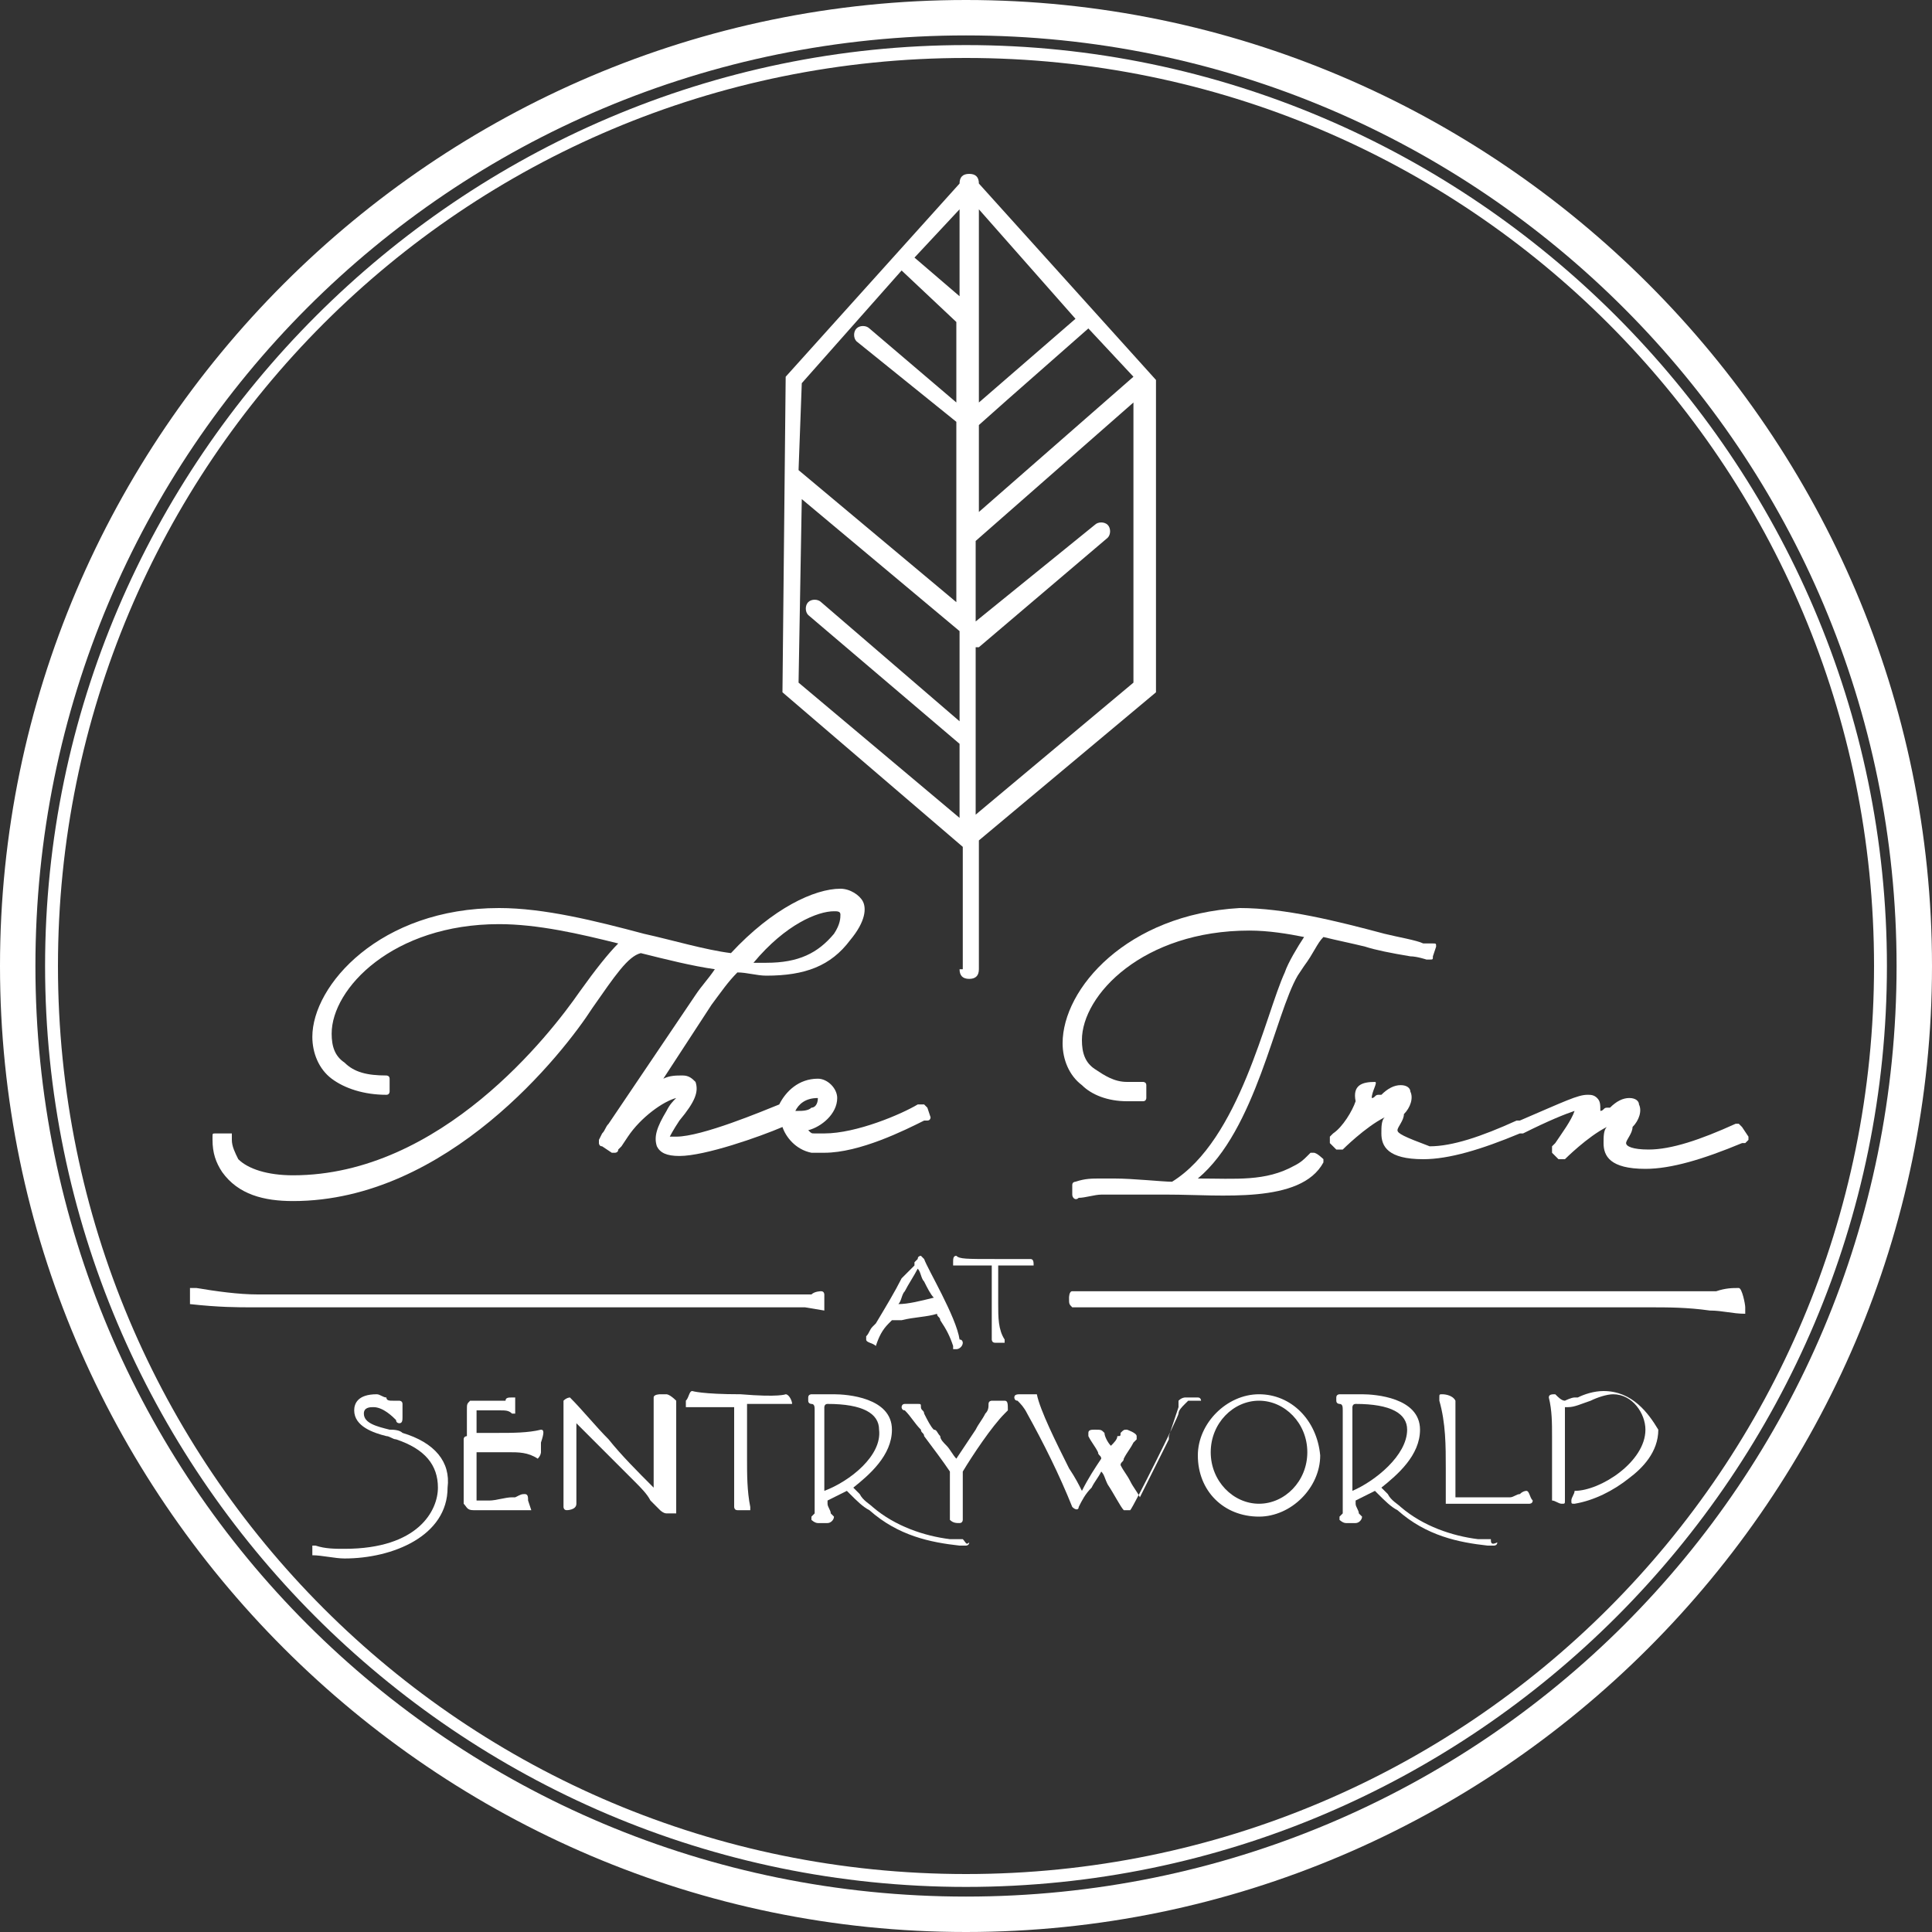 <?xml version="1.0" encoding="utf-8"?>
<!-- Generator: Adobe Illustrator 24.3.0, SVG Export Plug-In . SVG Version: 6.00 Build 0)  -->
<svg version="1.1" id="Layer_1" xmlns="http://www.w3.org/2000/svg" xmlns:xlink="http://www.w3.org/1999/xlink" x="0px" y="0px"
	 viewBox="0 0 60 60" style="enable-background:new 0 0 60 60;" xml:space="preserve">
<rect x="0" y="0" width="60" height="60" fill="#333333" stroke="none"/>
<style type="text/css">
	.st0{fill:#FFFFFF;}
</style>
<g>
	<path class="st0" d="M30,1.4C14.3,1.4,1.4,14.3,1.4,30c0,15.7,12.8,28.6,28.6,28.6S58.6,45.7,58.6,30C58.6,14.3,45.7,1.4,30,1.4z
		 M30,58.2C14.4,58.2,1.8,45.6,1.8,30S14.4,1.8,30,1.8S58.2,14.4,58.2,30S45.6,58.2,30,58.2z"/>
	<path class="st0" d="M30,0C13.5,0,0,13.5,0,30c0,16.5,13.5,30,30,30c16.5,0,30-13.5,30-30C60,13.5,46.5,0,30,0z M30,58.9
		C14,58.9,1.1,46,1.1,30C1.1,14,14,1.1,30,1.1c16,0,28.9,13,28.9,28.9C58.9,46,46,58.9,30,58.9z"/>
	<path class="st0" d="M29.8,30.1c0,0.2,0.1,0.3,0.3,0.3s0.3-0.1,0.3-0.3v-4l5.5-4.6l0-9.7l-5.5-6.1v0c0-0.2-0.1-0.3-0.3-0.3l0,0l0,0
		c-0.2,0-0.3,0.1-0.3,0.3v0l-5.4,6l-0.1,9.8l5.6,4.8V30.1z M30.4,6.5l3,3.4l-3,2.6V6.5z M30.4,13.2l0.9-0.8l2.5-2.2l1.4,1.5
		l-4.8,4.2V13.2z M30.4,20.1l4-3.4c0.1-0.1,0.1-0.3,0-0.4c-0.1-0.1-0.3-0.1-0.4,0l-3.7,3v-2.5l4.9-4.3l0,8.7l-4.9,4.1V20.1z
		 M29.8,6.5v2.7L28.4,8L29.8,6.5z M24.9,11.9L28,8.4l1.7,1.6c0,0,0,0,0,0v2.5l-2.7-2.3c-0.1-0.1-0.3-0.1-0.4,0
		c-0.1,0.1-0.1,0.3,0,0.4l3.1,2.5c0,0,0,0,0,0v5.6l-4.9-4.1L24.9,11.9z M24.8,21.2l0.1-5.7l4.9,4.1c0,0,0,0,0,0v2.8l-4.3-3.7
		c-0.1-0.1-0.3-0.1-0.4,0c-0.1,0.1-0.1,0.3,0,0.4l4.7,4v2.3L24.8,21.2z"/>
	<path class="st0" d="M28.7,39.1c0,0-0.1-0.1-0.1-0.1l0,0l0,0c0,0-0.1,0-0.1,0.1c0,0-0.1,0.1-0.1,0.1c0,0,0,0,0,0.1L28,39.7
		c-0.2,0.4-0.5,0.9-0.8,1.4l-0.1,0.1c-0.1,0.1-0.1,0.2-0.2,0.3c0,0,0,0,0,0c0,0,0,0,0,0.1c0,0.1,0.2,0.1,0.3,0.2l0,0l0,0
		c0.1-0.3,0.2-0.5,0.4-0.7l0.1-0.1c0.1,0,0.2,0,0.3,0c0.4-0.1,0.8-0.1,1.1-0.2c0,0.1,0.1,0.1,0.1,0.2c0.2,0.3,0.3,0.5,0.4,0.8l0,0.1
		l0.1,0c0.1,0,0.2-0.1,0.2-0.2l0,0l0,0c0,0,0-0.1-0.1-0.1c0,0,0,0,0,0C29.7,40.9,28.8,39.4,28.7,39.1L28.7,39.1z M29,40.3
		c-0.4,0.1-0.8,0.2-1.1,0.2c0.1-0.1,0.1-0.3,0.2-0.4c0.1-0.2,0.3-0.5,0.4-0.7c0.1,0.1,0.1,0.3,0.2,0.4C28.8,40,28.9,40.2,29,40.3z"
		/>
	<path class="st0" d="M31.9,39.3c0.1,0,0.2,0,0.2,0l0,0l0,0c0,0,0,0,0,0c0-0.1,0-0.2-0.1-0.2l0,0c0,0-0.1,0-1.1,0
		c-0.9,0-1.1,0-1.2-0.1l0,0l0,0c-0.1,0-0.1,0.1-0.1,0.2c0,0,0,0,0,0l0,0.1l0,0c0,0,0,0,0.1,0c0.1,0,0.3,0,0.4,0c0.2,0,0.5,0,0.7,0
		c0,0.2,0,0.4,0,0.6c0,0.2,0,0.5,0,0.7c0,0.2,0,0.4,0,0.7c0,0,0,0.1,0,0.1c0,0.1,0,0.1,0,0.2c0,0,0,0.1,0.1,0.1c0.1,0,0.1,0,0.2,0
		l0.1,0l0-0.1C31,41.3,31,40.9,31,40.5c0-0.3,0-0.5,0-0.7c0-0.2,0-0.3,0-0.5c0.3,0,0.5,0,0.8,0C31.8,39.3,31.9,39.3,31.9,39.3z"/>
	<path class="st0" d="M39.1,43.3c-1,0-1.9,0.9-1.9,1.9c0,1.1,0.8,1.9,1.9,1.9c1,0,1.9-0.9,1.9-1.9C40.9,44.1,40.1,43.3,39.1,43.3z
		 M39.1,46.7c-0.8,0-1.5-0.7-1.5-1.6s0.7-1.6,1.5-1.6c0.8,0,1.5,0.7,1.5,1.6S39.9,46.7,39.1,46.7z"/>
	<path class="st0" d="M12.5,44.5c-0.1-0.1-0.3-0.1-0.4-0.1c-0.4-0.1-0.8-0.2-0.8-0.5c0-0.2,0.2-0.2,0.3-0.2c0.3,0,0.6,0.3,0.7,0.4
		c0,0.1,0.1,0.1,0.1,0.1c0.1,0,0.1-0.1,0.1-0.2c0-0.1,0-0.1,0-0.1c0,0,0-0.1,0-0.1c0,0,0,0,0-0.1c0,0,0-0.1,0-0.1
		c0-0.1-0.1-0.1-0.1-0.1c-0.1,0-0.1,0-0.1,0c0,0-0.1,0-0.1,0c-0.1,0-0.2,0-0.2-0.1c-0.1,0-0.2-0.1-0.3-0.1c-0.6,0-0.7,0.3-0.7,0.5
		c0,0.5,0.6,0.7,1,0.8c0.1,0,0.2,0.1,0.3,0.1c0.9,0.3,1.3,0.8,1.3,1.5c0,0.7-0.6,1.9-2.9,1.9c-0.3,0-0.6,0-0.9-0.1l0,0l-0.1,0l0,0
		c0,0.1,0,0.1,0,0.2c0,0,0,0.1,0,0.1l0,0l0,0c0.3,0,0.7,0.1,1,0.1c1.5,0,3.2-0.7,3.2-2.2C14,45.4,13.5,44.8,12.5,44.5z"/>
	<path class="st0" d="M16.8,44.4L16.8,44.4c-0.4,0.1-0.9,0.1-1.3,0.1c-0.4,0-0.6,0-0.7,0c0-0.1,0-0.1,0-0.2c0-0.1,0-0.2,0-0.3
		c0-0.1,0-0.1,0-0.2c0.2,0,0.5,0,0.7,0c0.2,0,0.3,0,0.4,0.1l0.1,0l0-0.1c0,0,0-0.1,0-0.1c0,0,0,0,0,0l0-0.2l0-0.1l-0.1,0
		c0,0,0,0,0,0c-0.1,0-0.2,0-0.2,0.1c0,0,0,0,0,0c-0.1,0-0.3,0-0.5,0l-0.6,0l0,0c-0.1,0.1-0.1,0.1-0.1,0.3c0,0.3,0,0.5,0,0.8
		c0,0-0.1,0-0.1,0.1c0,0.1,0,0.1,0,0.2l0,0l0,0c0,0,0,0,0,0c0,0.2,0,0.4,0,0.7c0,0.3,0,0.7,0,1l0,0.1l0,0c0.1,0.1,0.1,0.2,0.3,0.2
		c0.2,0,0.4,0,0.6,0c0.2,0,0.4,0,0.6,0c0.1,0,0.1,0,0.2,0c0.1,0,0.2,0,0.3,0c0,0,0,0,0,0l0.1,0l-0.1-0.3c0,0,0,0,0,0
		c0-0.1,0-0.2-0.1-0.2c-0.1,0-0.1,0-0.3,0.1c0,0-0.1,0-0.1,0c-0.2,0-0.5,0.1-0.7,0.1c-0.1,0-0.3,0-0.4,0c0-0.1,0-0.2,0-0.2
		c0-0.3,0-0.6,0-0.9c0-0.1,0-0.3,0-0.4c0.2,0,0.3,0,0.5,0c0.2,0,0.4,0,0.5,0c0.3,0,0.6,0,0.9,0.2l0,0l0,0c0.1-0.1,0.1-0.2,0.1-0.2
		c0,0,0-0.1,0-0.1c0,0,0,0,0,0c0,0,0-0.1,0-0.1c0,0,0-0.1,0-0.1C16.9,44.5,16.9,44.4,16.8,44.4L16.8,44.4z"/>
	<path class="st0" d="M20.7,43.3C20.7,43.3,20.7,43.3,20.7,43.3c-0.1,0-0.2,0-0.2,0c0,0-0.2,0-0.2,0.1c0,0.2,0,0.3,0,0.5
		c0,0.2,0,0.3,0,0.5c0,0.6,0,1.2,0,1.8c-0.5-0.5-1-1-1.4-1.5c-0.4-0.4-0.8-0.9-1.2-1.3l0,0l0,0l0,0l0,0c0,0-0.1,0-0.2,0.1l0,0l0,0
		c0,0,0,0,0,0c0,0,0,0,0,0.1c0,0.3,0,0.5,0,0.8c0,0.3,0,0.5,0,0.8c0,0.3,0,0.7,0,1c0,0.1,0,0.1,0,0.2c0,0.1,0,0.2,0,0.4
		c0,0,0,0.1,0.1,0.1c0,0,0.3,0,0.3-0.2c0-0.1,0-0.2,0-0.3c0-0.1,0-0.2,0-0.3c0-0.1,0-0.2,0-0.3c0-0.3,0-0.6,0-0.8c0-0.3,0-0.6,0-0.8
		l0,0c0.7,0.7,1.3,1.3,1.8,1.8c0.2,0.2,0.4,0.4,0.5,0.6c0,0,0.1,0.1,0.1,0.1c0.1,0.1,0.1,0.1,0.2,0.2c0,0,0.1,0.1,0.2,0.1
		c0,0,0.1,0,0.1,0c0,0,0,0,0.1,0l0.1,0l0-0.1c0-0.3,0-0.6,0-0.8c0-0.3,0-0.6,0-0.9c0-0.3,0-0.6,0-0.9c0-0.1,0-0.2,0-0.4
		c0-0.1,0-0.2,0-0.4C20.8,43.3,20.7,43.3,20.7,43.3z"/>
	<path class="st0" d="M24.6,43.6c0-0.1-0.1-0.3-0.2-0.3l0,0c0,0-0.2,0.1-1.4,0c-1.2,0-1.5-0.1-1.5-0.1l0,0l0,0
		c-0.1,0-0.1,0.2-0.2,0.3c0,0,0,0,0,0.1l0,0.1l0,0c0,0,0.1,0,0.1,0c0.2,0,0.3,0,0.5,0c0.3,0,0.6,0,0.9,0c0,0.3,0,0.6,0,0.9
		c0,0.3,0,0.6,0,0.9c0,0.3,0,0.6,0,0.9c0,0.1,0,0.1,0,0.2c0,0.1,0,0.2,0,0.2c0,0,0,0.1,0.1,0.1c0.1,0,0.2,0,0.2,0c0,0,0,0,0.1,0
		l0.1,0l0-0.1c-0.1-0.5-0.1-1-0.1-1.5c0-0.4,0-0.7,0-1c0-0.2,0-0.4,0-0.7c0.4,0,0.7,0,1.1,0c0,0,0.1,0,0.1,0c0.1,0,0.2,0,0.3,0
		L24.6,43.6L24.6,43.6C24.6,43.6,24.6,43.6,24.6,43.6z"/>
	<path class="st0" d="M29.9,47.8L29.9,47.8c-0.2,0-0.3,0-0.4,0c-0.8-0.1-1.7-0.4-2.4-1c-0.1-0.1-0.3-0.2-0.4-0.4
		c-0.1-0.1-0.2-0.2-0.2-0.2c0.5-0.4,1.2-1,1.2-1.8c0-1-1.4-1.1-1.8-1.1c-0.2,0-0.3,0-0.5,0c-0.1,0-0.1,0-0.1,0c0,0-0.1,0-0.1,0
		c0,0-0.1,0-0.1,0.1c0,0,0,0.1,0,0.1l0,0c0,0.1,0.1,0.1,0.1,0.1c0.1,0,0.1,0.1,0.1,0.2c0,0,0,0.1,0,0.1l0,0.8c0,0.3,0,0.6,0,0.8
		c0,0.4,0,0.8,0,1.3l0,0c0,0.1,0,0.2,0,0.2c0,0,0,0,0,0c0,0-0.1,0.1-0.1,0.1l0,0.1l0,0c0,0,0.1,0.1,0.2,0.1c0,0,0.1,0,0.1,0
		c0,0,0.1,0,0.1,0c0,0,0.1,0,0.1,0c0.1,0,0.2-0.1,0.2-0.2l0,0l0,0c0,0-0.1-0.1-0.1-0.1c0-0.1-0.1-0.2-0.1-0.3c0,0,0-0.1,0-0.1
		c0,0,0,0,0,0c0.2-0.1,0.4-0.2,0.6-0.3c0,0,0.1,0.1,0.1,0.1c0.2,0.2,0.4,0.4,0.6,0.5c0.9,0.8,1.9,1,2.8,1.1c0,0,0.1,0,0.1,0
		c0,0,0.1,0,0.1,0c0,0,0.1,0,0.1-0.1C30,48,30,47.9,29.9,47.8L29.9,47.8z M25.6,46.3l0-0.2c0-0.4,0-0.8,0-1.2c0-0.4,0-0.8,0-1.2
		c0,0,0-0.1,0.1-0.1c1.1,0,1.6,0.3,1.6,0.8C27.4,45.2,26.4,46,25.6,46.3z"/>
	<path class="st0" d="M31.2,43.5c0,0-0.1,0-0.1,0c-0.1,0-0.1,0-0.2,0c0,0-0.1,0-0.1,0c0,0-0.1,0-0.1,0.1c0,0.1,0,0.2-0.1,0.3
		c-0.1,0.2-0.2,0.3-0.3,0.5c-0.2,0.3-0.4,0.6-0.6,0.9c-0.1-0.1-0.2-0.3-0.3-0.4c-0.1-0.1-0.2-0.2-0.2-0.3c-0.1-0.1-0.1-0.2-0.2-0.2
		c-0.1-0.1-0.2-0.3-0.3-0.5c0-0.1-0.1-0.1-0.1-0.2c0-0.1,0-0.1-0.1-0.1c0,0-0.1,0-0.1,0c-0.1,0-0.1,0-0.2,0c0,0-0.1,0-0.1,0
		c-0.1,0-0.1,0.1-0.1,0.1c0,0,0,0.1,0.1,0.1c0,0,0,0,0,0l0,0c0.2,0.2,0.3,0.4,0.5,0.6c0,0.1,0.1,0.1,0.1,0.2
		c0.3,0.4,0.6,0.8,0.8,1.1c0,0.1,0,0.2,0,0.4c0,0.1,0,0.3,0,0.4c0,0.1,0,0.3,0,0.4c0,0.1,0,0.2,0,0.3l0,0l0,0
		c0.1,0.1,0.2,0.1,0.3,0.1c0.1,0,0.1-0.1,0.1-0.1c0-0.1,0-0.1,0-0.2c0-0.3,0-0.5,0-0.7c0-0.2,0-0.4,0-0.6c0.3-0.5,0.9-1.4,1.3-1.8
		l0,0c0,0,0.1-0.1,0.1-0.1C31.3,43.6,31.3,43.5,31.2,43.5z"/>
	<path class="st0" d="M37.3,43.5c0,0,0-0.1-0.1-0.1c0,0-0.1,0-0.1,0c-0.1,0-0.1,0-0.2,0c0,0-0.1,0-0.1,0c0,0-0.1,0-0.2,0.1
		c0,0.1,0,0.1,0,0.2c-0.1,0.3-0.2,0.6-0.3,0.9l0,0.1c-0.2,0.4-0.4,0.8-0.6,1.2c-0.1,0.2-0.2,0.4-0.3,0.6c-0.1-0.2-0.2-0.3-0.3-0.5
		c-0.1-0.2-0.2-0.3-0.3-0.5c0-0.1,0.1-0.1,0.1-0.2c0.1-0.2,0.2-0.3,0.3-0.5l0.1-0.1c0,0,0,0,0-0.1c0-0.1-0.3-0.2-0.3-0.2
		c-0.1,0-0.1,0-0.2,0.1l0,0c0,0.1,0,0.1-0.1,0.1c0,0.1-0.1,0.2-0.2,0.3c-0.1-0.1-0.2-0.3-0.2-0.4l0,0l0,0c-0.1-0.1-0.1-0.1-0.3-0.1
		c-0.1,0-0.2,0-0.2,0.1c0,0,0,0.1,0,0.1l0,0c0.1,0.2,0.2,0.3,0.3,0.5c0,0.1,0.1,0.1,0.1,0.2c-0.2,0.3-0.4,0.6-0.6,1
		c-0.1-0.2-0.2-0.4-0.4-0.7c-0.4-0.8-0.9-1.8-1-2.3l0,0l0,0c0,0-0.1,0-0.1,0c-0.1,0-0.1,0-0.2,0c-0.1,0-0.1,0-0.2,0
		c-0.1,0-0.2,0-0.2,0.1c0,0,0,0.1,0.1,0.1c0.1,0.1,0.2,0.2,0.3,0.4c0.5,0.9,1,1.9,1.4,2.9l0,0c0.1,0.1,0.2,0.1,0.2,0c0,0,0,0,0,0
		l0,0l0,0c0.1-0.2,0.2-0.4,0.4-0.6c0.1-0.2,0.2-0.3,0.3-0.5c0.1,0.1,0.1,0.2,0.2,0.4c0.2,0.3,0.4,0.7,0.5,0.8l0,0c0,0,0.1,0,0.1,0
		c0,0,0.1,0,0.1,0c0.1-0.1,1.5-2.9,1.5-3c0-0.1,0.1-0.2,0.2-0.3c0,0,0,0,0.1-0.1C37.3,43.5,37.3,43.5,37.3,43.5z"/>
	<path class="st0" d="M46.3,47.8L46.3,47.8c-0.2,0-0.3,0-0.4,0c-0.8-0.1-1.7-0.4-2.4-1c-0.1-0.1-0.3-0.2-0.4-0.4
		c-0.1-0.1-0.2-0.2-0.2-0.2c0.5-0.4,1.2-1,1.2-1.8c0-1-1.4-1.1-1.8-1.1c-0.2,0-0.3,0-0.5,0c-0.1,0-0.1,0-0.1,0c0,0-0.1,0-0.1,0
		c0,0-0.1,0-0.1,0.1c0,0,0,0.1,0,0.1l0,0c0,0.1,0.1,0.1,0.1,0.1c0.1,0,0.1,0.1,0.1,0.2c0,0,0,0.1,0,0.1l0,0.8c0,0.3,0,0.6,0,0.8
		c0,0.4,0,0.8,0,1.3l0,0c0,0.1,0,0.2,0,0.2c0,0,0,0,0,0c0,0-0.1,0.1-0.1,0.1l0,0.1l0,0c0,0,0.1,0.1,0.2,0.1c0,0,0.1,0,0.1,0
		c0,0,0.1,0,0.1,0c0,0,0.1,0,0.1,0c0.1,0,0.2-0.1,0.2-0.2l0,0l0,0c0,0-0.1-0.1-0.1-0.1c0-0.1-0.1-0.2-0.1-0.3c0,0,0-0.1,0-0.1
		c0,0,0,0,0,0c0.2-0.1,0.4-0.2,0.6-0.3c0,0,0.1,0.1,0.1,0.1c0.2,0.2,0.4,0.4,0.6,0.5c0.9,0.8,1.9,1,2.8,1.1c0,0,0.1,0,0.1,0
		c0,0,0.1,0,0.1,0c0,0,0.1,0,0.1-0.1C46.3,48,46.3,47.9,46.3,47.8L46.3,47.8z M42,46.3l0-0.2c0-0.4,0-0.8,0-1.2c0-0.4,0-0.8,0-1.2
		c0,0,0-0.1,0.1-0.1c1.1,0,1.6,0.3,1.6,0.8C43.7,45.2,42.7,46,42,46.3z"/>
	<path class="st0" d="M47.4,46.3c0,0-0.1,0-0.2,0.1c-0.1,0-0.2,0.1-0.3,0.1c-0.3,0-0.6,0-0.9,0c-0.3,0-0.6,0-0.8,0
		c0-0.5,0-1.1,0-1.7c0-0.1,0-0.2,0-0.4c0-0.1,0-0.2,0-0.4c0-0.2,0-0.3,0-0.5l0,0l0,0c-0.1-0.2-0.4-0.2-0.4-0.2c-0.1,0-0.1,0-0.1,0.1
		c0,0,0,0.1,0,0.1l0,0c0.2,0.7,0.2,1.4,0.2,2.1c0,0.2,0,0.4,0,0.5c0,0.2,0,0.4,0,0.5l0,0.1l0.1,0c0.6,0,1.3,0,1.9,0l0.6,0
		c0,0,0.1,0,0.1-0.1C47.5,46.5,47.5,46.3,47.4,46.3z"/>
	<path class="st0" d="M49.8,43.2c-0.3,0-0.6,0.1-0.8,0.2c0,0-0.1,0-0.1,0c-0.1,0-0.3,0.1-0.3,0.1c-0.1,0-0.2-0.1-0.3-0.2l0,0l0,0
		c-0.1,0-0.2,0-0.2,0.1l0,0l0,0c0.1,0.4,0.1,0.8,0.1,1.2c0,0.2,0,0.5,0,0.7c0,0.2,0,0.5,0,0.7c0,0.2,0,0.4,0,0.6l0,0l0,0
		c0.1,0,0.2,0.1,0.3,0.1c0.1,0,0.1,0,0.1-0.1c0-0.3,0-0.7,0-1l0-0.2c0-0.6,0-1.1,0-1.7c0,0,0,0,0.1,0c0.2,0,0.4-0.1,0.7-0.2
		c0.2-0.1,0.5-0.2,0.7-0.2c0.6,0,1,0.6,1,1.1c0,1-1.4,1.9-2.2,1.9l0,0l0,0c0,0.1-0.1,0.2-0.1,0.3c0,0.1,0,0.1,0.1,0.1l0,0l0,0
		c0.6-0.1,1.2-0.4,1.7-0.8c0.4-0.3,0.9-0.8,0.9-1.5C51.2,43.9,50.7,43.2,49.8,43.2z"/>
	<path class="st0" d="M25.6,40.7c0-0.1,0-0.3,0-0.5c0,0,0-0.1-0.1-0.1c0,0-0.2,0-0.3,0.1H8l0,0c-0.6,0-1.3-0.1-1.9-0.2L5.9,40
		c0,0.2,0,0.2,0,0.3c0,0.1,0,0.2,0,0.2c0.9,0.1,1.5,0.1,1.9,0.1h17.2L25.6,40.7z"/>
	<path class="st0" d="M54.2,40.6c0-0.1-0.1-0.6-0.2-0.6c-0.2,0-0.4,0-0.7,0.1c-0.3,0-0.6,0-0.9,0l-19,0c0,0-0.1,0-0.1,0
		c-0.1,0-0.1,0.2-0.1,0.2c0,0.2,0,0.2,0.1,0.3l0.5,0l17.4,0c0.6,0,1.2,0,1.9,0.1c0.4,0,0.7,0.1,1.1,0.1
		C54.2,40.8,54.2,40.7,54.2,40.6z"/>
	<path class="st0" d="M9.1,37.3c4.8,0,8.4-4.6,9.3-6c0.7-1,1.1-1.6,1.5-1.7c0.8,0.2,1.6,0.4,2.3,0.5c-0.2,0.3-0.4,0.5-0.6,0.8
		l-2.7,4c-0.1,0.1-0.1,0.2-0.2,0.3l-0.1,0.2c0,0,0,0.1,0,0.1c0,0,0,0.1,0.1,0.1l0.3,0.2c0,0,0,0,0.1,0c0,0,0.1,0,0.1-0.1l0.1-0.1
		l0.2-0.3c0.4-0.6,1.1-1.1,1.5-1.2c-0.1,0.1-0.2,0.2-0.3,0.4c-0.3,0.5-0.4,0.8-0.3,1.1c0.1,0.2,0.3,0.3,0.7,0.3
		c0.8,0,2.5-0.6,3.2-0.9c0.1,0.3,0.4,0.7,0.9,0.8c0.1,0,0.3,0,0.4,0c1.1,0,2.5-0.7,3.1-1l0.1,0c0.1,0,0.1-0.1,0.1-0.1l-0.1-0.3
		c0,0,0,0-0.1-0.1c0,0,0,0,0,0c0,0,0,0-0.1,0l-0.1,0c-0.5,0.3-1.9,0.9-2.9,0.9c-0.1,0-0.2,0-0.3,0c-0.1,0-0.1,0-0.2-0.1
		c0.4-0.1,0.9-0.5,0.9-1c0-0.3-0.3-0.6-0.6-0.6c-0.6,0-1,0.4-1.2,0.8c-0.5,0.2-2.4,1-3.2,1c-0.1,0-0.2,0-0.2,0c0,0,0.1-0.2,0.3-0.5
		c0.5-0.6,0.6-0.9,0.5-1.2c-0.1-0.1-0.2-0.2-0.4-0.2c-0.2,0-0.4,0-0.6,0.1l1.5-2.3c0.3-0.4,0.5-0.7,0.8-1c0.3,0,0.6,0.1,0.9,0.1
		c1.2,0,2-0.3,2.6-1.1c0.5-0.6,0.5-1,0.4-1.2c-0.1-0.2-0.4-0.4-0.7-0.4c-0.8,0-2.1,0.6-3.4,2c-0.8-0.1-1.8-0.4-2.7-0.6
		c-1.5-0.4-3.1-0.8-4.5-0.8c-3.7,0-5.8,2.4-5.8,4c0,0.5,0.2,1,0.6,1.3c0.4,0.3,1,0.5,1.7,0.5H12c0.1,0,0.1-0.1,0.1-0.1v-0.4
		c0-0.1-0.1-0.1-0.1-0.1H12c-0.6,0-1-0.1-1.3-0.4c-0.3-0.2-0.4-0.5-0.4-0.9c0-1.4,1.9-3.4,5.2-3.4c1.2,0,2.5,0.3,3.7,0.6
		c-0.3,0.3-0.7,0.8-1.2,1.5c-0.9,1.3-4.3,5.7-8.9,5.7c-0.8,0-1.4-0.2-1.7-0.5c-0.1-0.2-0.2-0.4-0.2-0.6l0-0.1c0,0,0-0.1,0-0.1
		c0,0,0,0-0.1,0c0,0-0.4,0-0.4,0c-0.1,0-0.1,0-0.1,0.1l0,0.1c0,0.4,0.1,0.7,0.3,1C7.4,37.1,8.2,37.3,9.1,37.3z M25.4,34.1
		C25.4,34.1,25.4,34.1,25.4,34.1C25.5,34.1,25.5,34.1,25.4,34.1c0,0.2-0.1,0.3-0.2,0.3c-0.1,0.1-0.3,0.1-0.4,0.1c0,0-0.1,0-0.1,0
		C24.8,34.3,25,34.1,25.4,34.1z M25.9,28.3c0.1,0,0.2,0,0.2,0.1c0,0.1,0,0.3-0.2,0.6c-0.5,0.6-1.1,0.9-2.1,0.9c-0.1,0-0.3,0-0.4,0
		C24.4,28.7,25.4,28.3,25.9,28.3z"/>
	<path class="st0" d="M43.4,35.1c0-0.1,0.2-0.3,0.2-0.5c0.2-0.2,0.3-0.5,0.2-0.7c0-0.1-0.1-0.2-0.3-0.2c-0.2,0-0.4,0.1-0.6,0.3
		l-0.1,0c-0.1,0-0.1,0.1-0.2,0.1c0-0.2,0.2-0.5,0.1-0.5c-0.4,0-0.7,0.1-0.6,0.6c-0.1,0.3-0.4,0.8-0.7,1l-0.1,0.1c0,0,0,0.1,0,0.2
		l0.2,0.2c0,0,0.1,0,0.1,0c0,0,0.1,0,0.1,0l0,0c0,0,0.7-0.7,1.3-1c-0.1,0.1-0.1,0.3-0.1,0.5c0,0.4,0.2,0.8,1.3,0.8
		c0.8,0,1.8-0.3,3-0.8l0.1,0c0,0,0,0,0,0c0.8-0.4,1.3-0.6,1.6-0.7c-0.1,0.3-0.4,0.7-0.6,1l-0.1,0.1c0,0,0,0.1,0,0.2l0.2,0.2
		c0,0,0.1,0,0.1,0s0.1,0,0.1,0l0,0c0,0,0.7-0.7,1.3-1c-0.1,0.1-0.1,0.3-0.1,0.5c0,0.4,0.2,0.8,1.3,0.8c0.8,0,1.8-0.3,3-0.8l0.1,0
		c0,0,0,0,0.1-0.1c0,0,0-0.1,0-0.1l-0.2-0.3c0,0-0.1-0.1-0.1-0.1c0,0,0,0,0,0l-0.1,0c-1.1,0.5-2,0.8-2.7,0.8c-0.5,0-0.7-0.1-0.7-0.2
		c0-0.1,0.2-0.3,0.2-0.5c0.2-0.2,0.3-0.5,0.2-0.7c0-0.1-0.1-0.2-0.3-0.2c-0.2,0-0.4,0.1-0.6,0.3l-0.1,0c-0.1,0-0.1,0.1-0.2,0.1
		c0-0.2,0-0.3-0.1-0.4c-0.1-0.1-0.2-0.1-0.3-0.1c-0.3,0-0.7,0.2-2.1,0.8c0,0,0,0,0,0l-0.1,0c-1.1,0.5-2,0.8-2.7,0.8
		C43.6,35.3,43.4,35.2,43.4,35.1z"/>
	<path class="st0" d="M33,32.4c0,0.5,0.2,1,0.6,1.3c0.3,0.3,0.8,0.5,1.4,0.5c0.1,0,0.2,0,0.4,0h0.1c0.1,0,0.1-0.1,0.1-0.1v-0.4
		c0-0.1-0.1-0.1-0.1-0.1h-0.1c-0.1,0-0.2,0-0.4,0c-0.4,0-0.7-0.2-1-0.4c-0.3-0.2-0.4-0.5-0.4-0.9c0-1.4,1.9-3.4,5.2-3.4
		c0.6,0,1.2,0.1,1.7,0.2c-0.2,0.3-0.5,0.8-0.6,1.1c-0.6,1.3-1.4,5.2-3.5,6.5c-0.3,0-1.2-0.1-1.8-0.1l0,0c0,0,0,0,0,0
		c-0.1,0-0.3,0-0.4,0c-0.3,0-0.5,0-0.8,0.1c0,0-0.1,0-0.1,0.1c0,0,0,0.1,0,0.1l0,0.2c0,0.1,0.1,0.2,0.2,0.1c0,0,0,0,0,0
		c0.2,0,0.5-0.1,0.7-0.1c0.4,0,1,0,1.5,0c0.2,0,0.3,0,0.6,0c1.6,0,4.1,0.3,4.8-1c0,0,0-0.1,0-0.1c0,0-0.2-0.2-0.3-0.2c0,0,0,0-0.1,0
		c0,0,0,0-0.1,0.1c-0.1,0.1-0.2,0.2-0.4,0.3c-0.9,0.5-1.8,0.4-3,0.4c1.8-1.5,2.4-5.1,3.1-6.3l0.2-0.3c0.3-0.4,0.4-0.7,0.6-0.9
		c0.4,0.1,0.9,0.2,1.3,0.3c0.3,0.1,0.8,0.2,1.4,0.3c0.2,0,0.5,0.1,0.5,0.1l0.1,0c0.1,0,0.1,0,0.1-0.1l0.1-0.3c0-0.1,0-0.1-0.1-0.1
		l-0.1,0c0,0-0.1,0-0.2,0c-0.2-0.1-0.8-0.2-1.2-0.3c-1.5-0.4-3.1-0.8-4.5-0.8C35,28.4,33,30.7,33,32.4z"/>
</g>
</svg>
